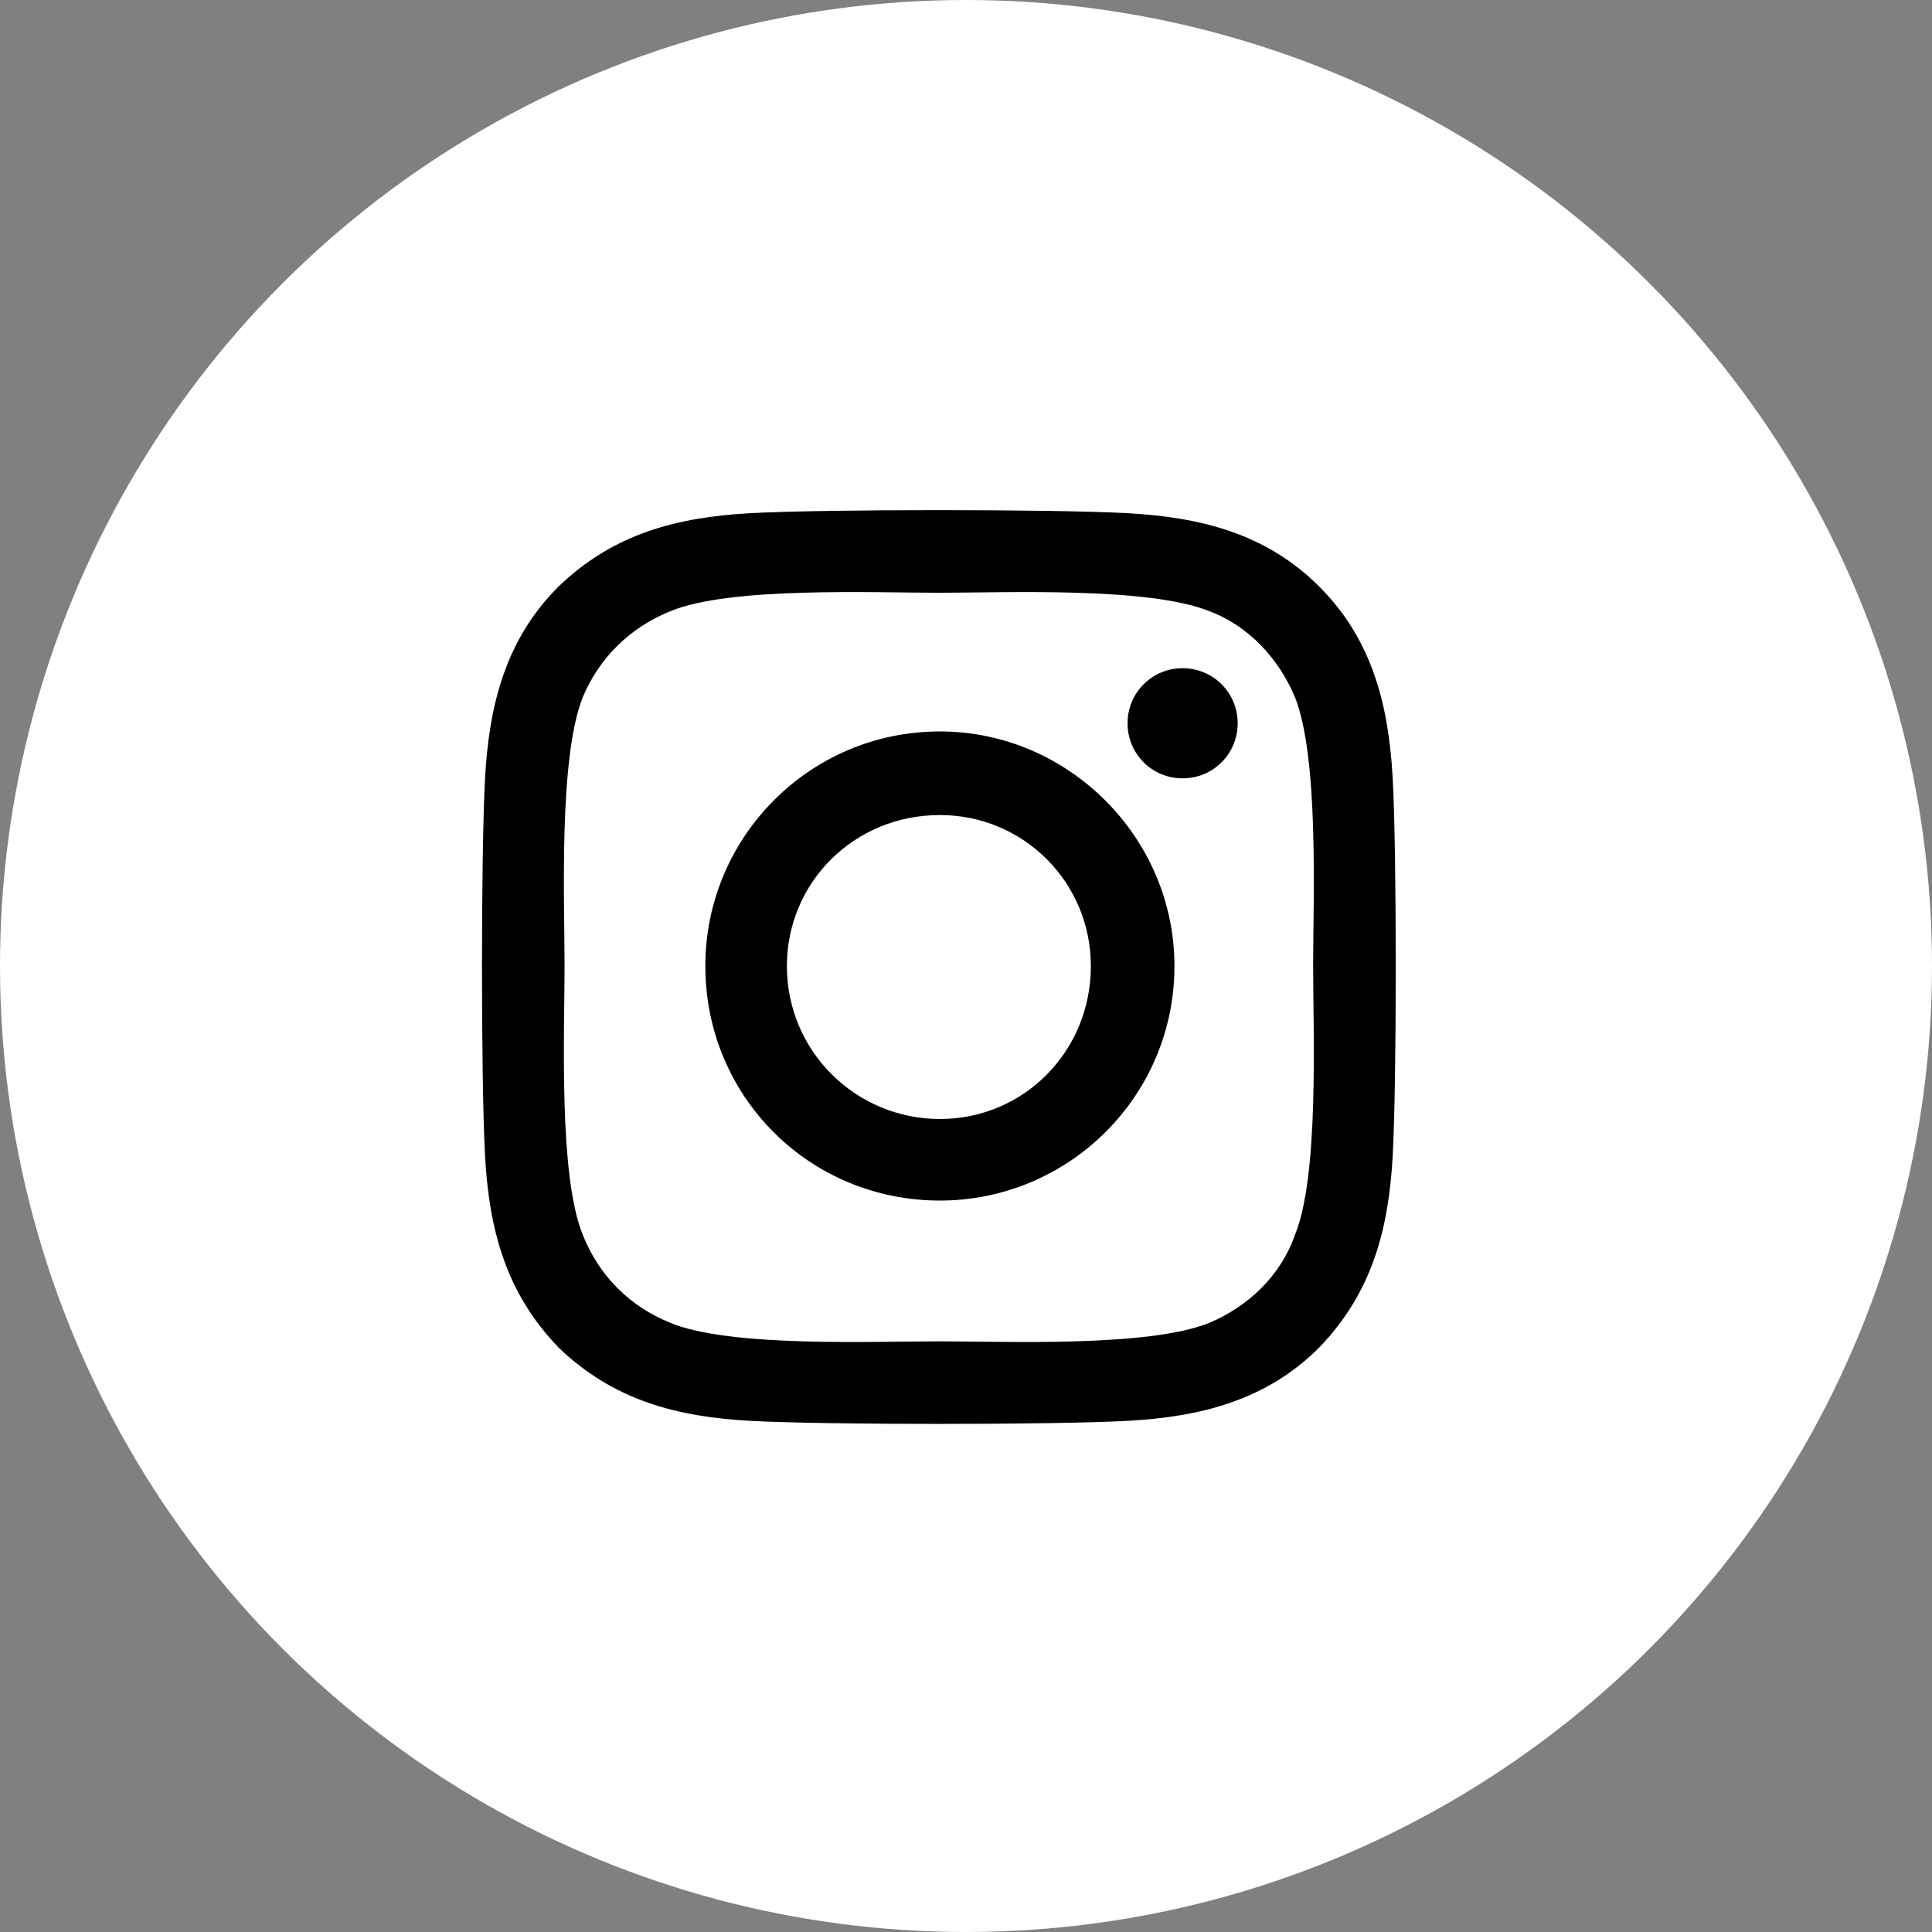 <?xml version="1.0" encoding="UTF-8"?> <svg xmlns="http://www.w3.org/2000/svg" width="37" height="37" viewBox="0 0 37 37" fill="none"><rect x="0" y="0" width="37" height="37" fill="#808080" stroke="none"/> <circle cx="18.5" cy="18.5" r="18.5" fill="white"></circle> <path d="M18 14.008C20.461 14.008 22.492 16.039 22.492 18.5C22.492 21 20.461 22.992 18 22.992C15.5 22.992 13.508 21 13.508 18.5C13.508 16.039 15.5 14.008 18 14.008ZM18 21.43C19.602 21.43 20.891 20.141 20.891 18.5C20.891 16.898 19.602 15.609 18 15.609C16.359 15.609 15.07 16.898 15.07 18.5C15.07 20.141 16.398 21.43 18 21.43ZM23.703 13.852C23.703 14.438 23.234 14.906 22.648 14.906C22.062 14.906 21.594 14.438 21.594 13.852C21.594 13.266 22.062 12.797 22.648 12.797C23.234 12.797 23.703 13.266 23.703 13.852ZM26.672 14.906C26.75 16.352 26.75 20.688 26.672 22.133C26.594 23.539 26.281 24.75 25.266 25.805C24.25 26.82 23 27.133 21.594 27.211C20.148 27.289 15.812 27.289 14.367 27.211C12.961 27.133 11.75 26.82 10.695 25.805C9.68 24.75 9.367 23.539 9.289 22.133C9.211 20.688 9.211 16.352 9.289 14.906C9.367 13.5 9.68 12.25 10.695 11.234C11.75 10.219 12.961 9.906 14.367 9.828C15.812 9.75 20.148 9.75 21.594 9.828C23 9.906 24.25 10.219 25.266 11.234C26.281 12.25 26.594 13.5 26.672 14.906ZM24.797 23.656C25.266 22.523 25.148 19.789 25.148 18.5C25.148 17.25 25.266 14.516 24.797 13.344C24.484 12.602 23.898 11.977 23.156 11.703C21.984 11.234 19.25 11.352 18 11.352C16.711 11.352 13.977 11.234 12.844 11.703C12.062 12.016 11.477 12.602 11.164 13.344C10.695 14.516 10.812 17.25 10.812 18.5C10.812 19.789 10.695 22.523 11.164 23.656C11.477 24.438 12.062 25.023 12.844 25.336C13.977 25.805 16.711 25.688 18 25.688C19.25 25.688 21.984 25.805 23.156 25.336C23.898 25.023 24.523 24.438 24.797 23.656Z" fill="black"></path> </svg> 